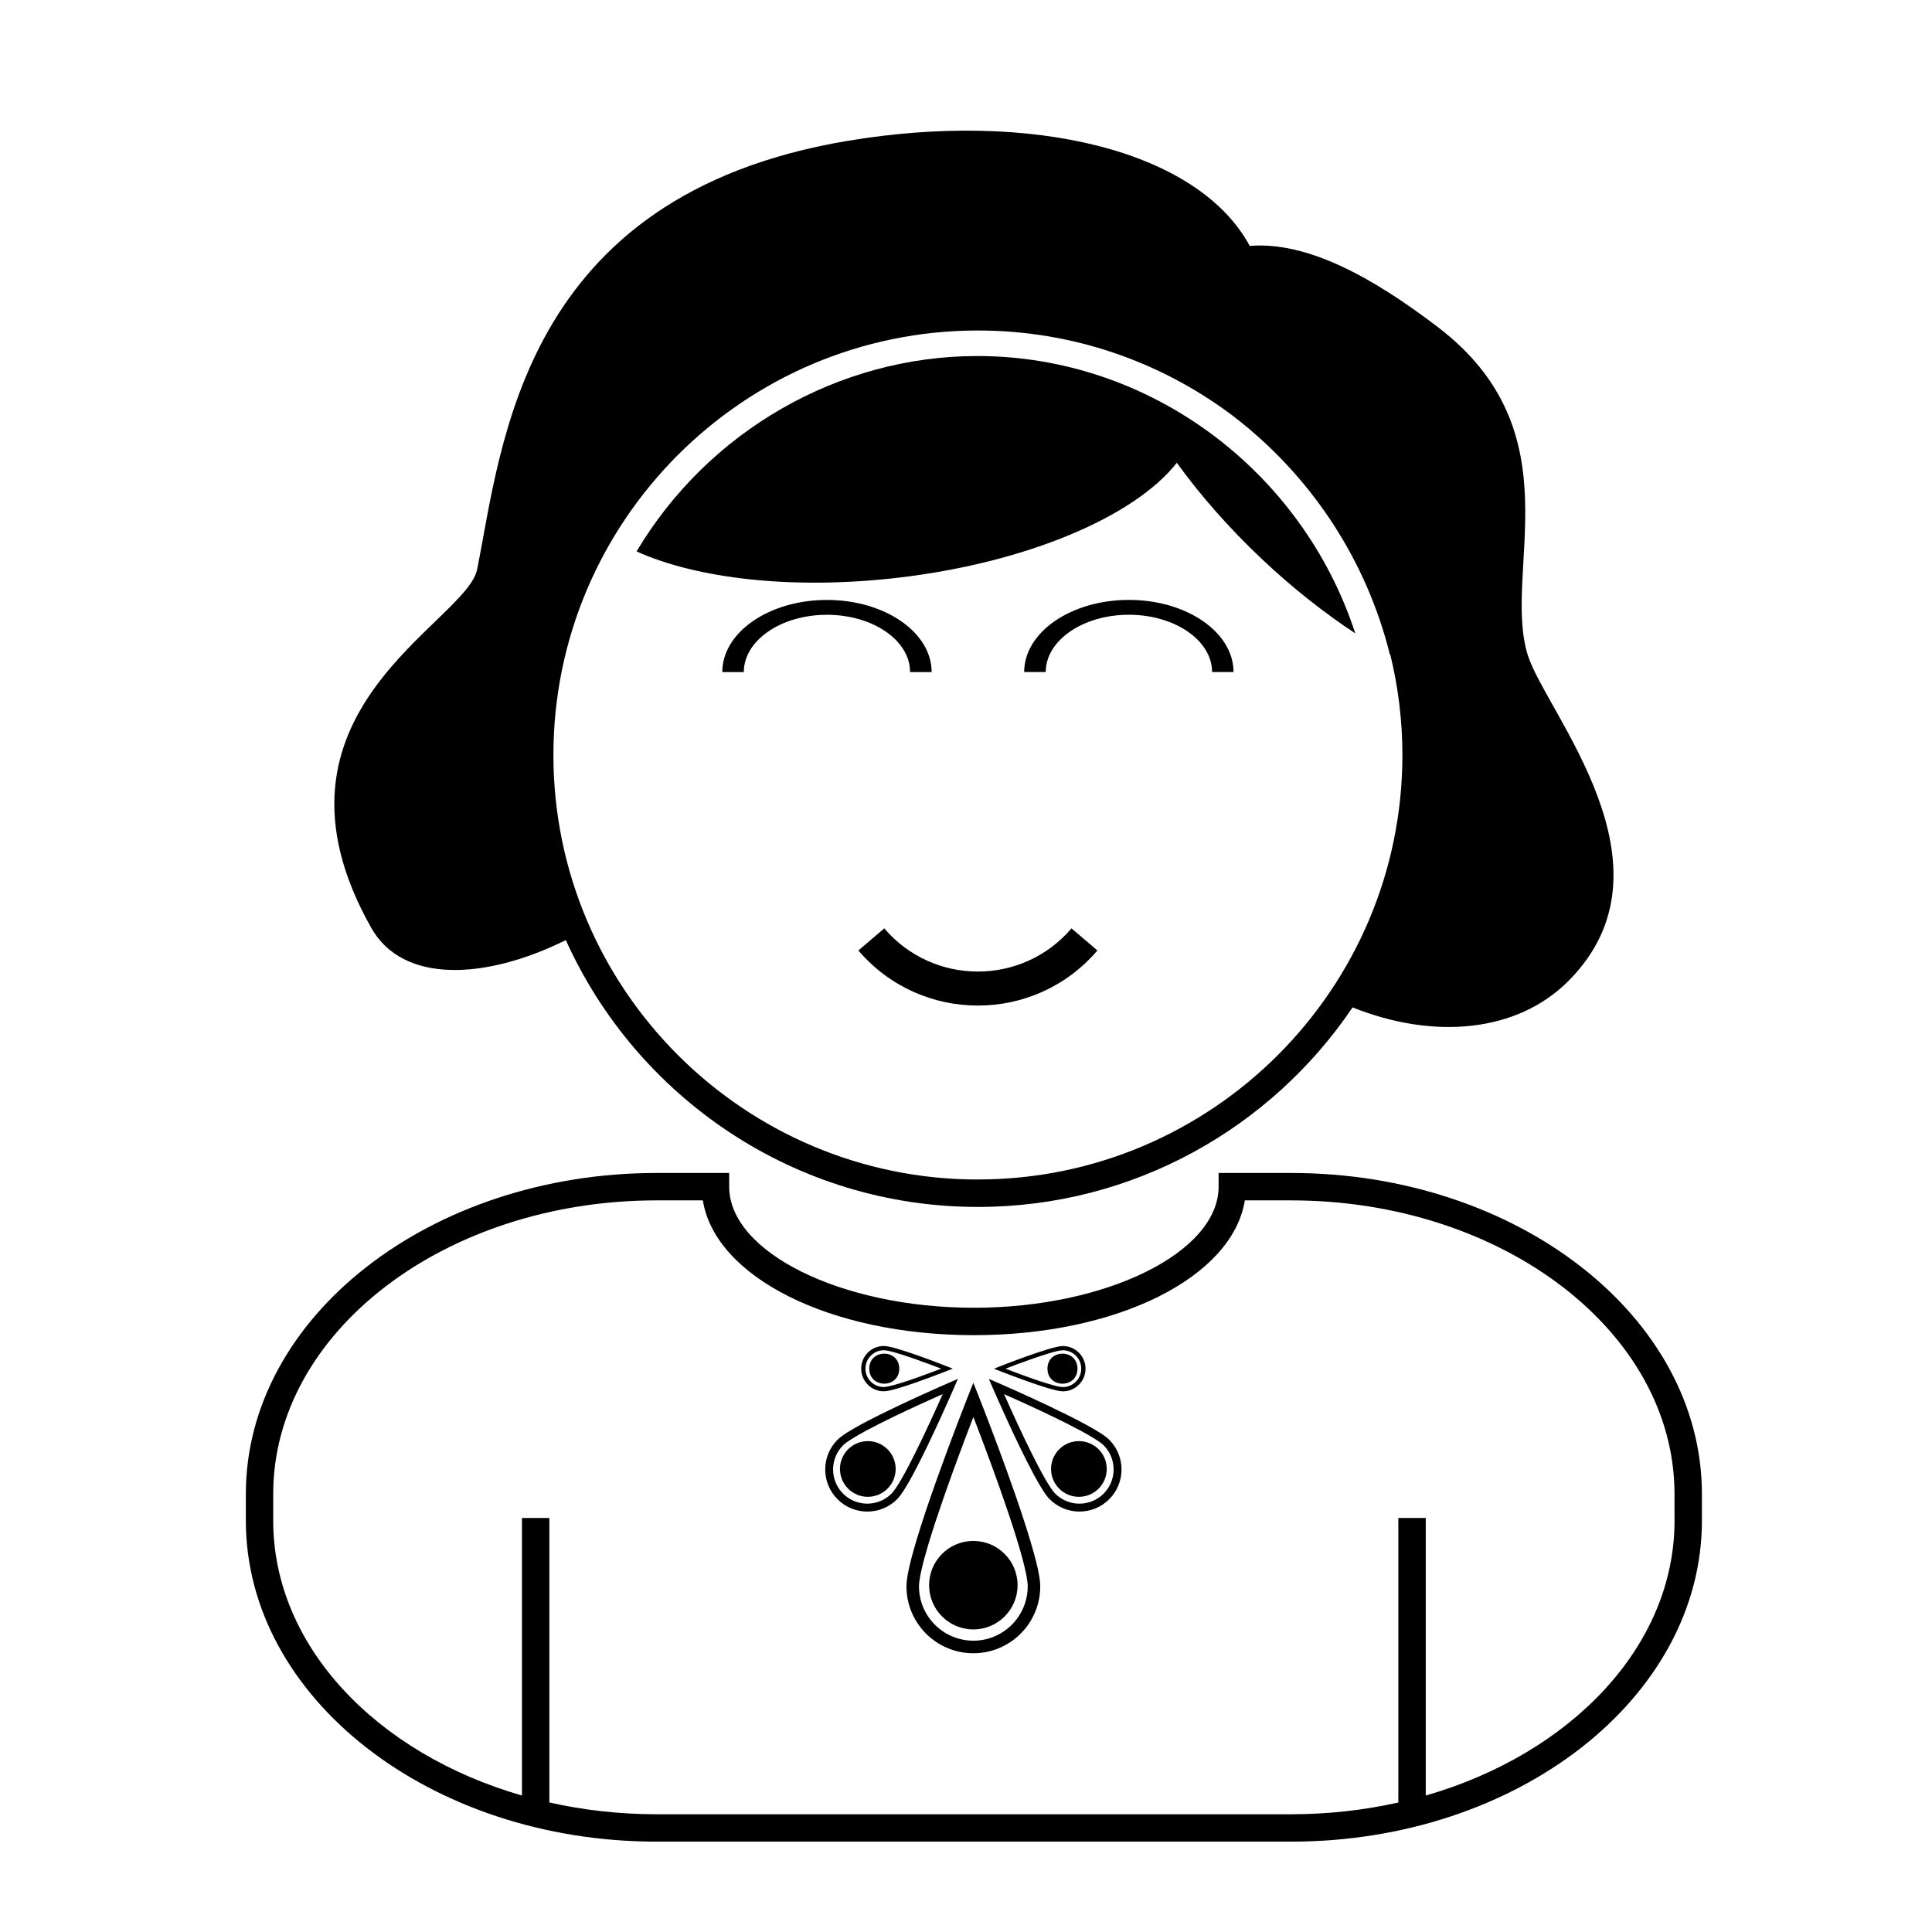 <?xml version="1.0" encoding="UTF-8"?>
<!-- Uploaded to: ICON Repo, www.svgrepo.com, Generator: ICON Repo Mixer Tools -->
<svg fill="#000000" width="800px" height="800px" version="1.1" viewBox="144 144 512 512" xmlns="http://www.w3.org/2000/svg">
 <g>
  <path d="m385.18 322.11h5.715c0-10.555-12.43-19.121-27.754-19.121-15.301 0-27.727 8.566-27.727 19.121h5.707c0-8.395 9.863-15.184 22.016-15.184 12.191-0.004 22.043 6.789 22.043 15.184z"/>
  <path d="m443.16 302.98c-15.316 0-27.746 8.566-27.746 19.121h5.715c0-8.395 9.875-15.184 22.031-15.184 12.168 0 22.051 6.793 22.051 15.184h5.684c0-10.555-12.41-19.121-27.734-19.121z"/>
  <path d="m378.34 390.03c-2.293 1.949-4.574 3.898-6.867 5.856 16.629 19.469 46.723 19.469 63.348 0-2.289-1.953-4.574-3.906-6.863-5.856-13.027 15.254-36.594 15.254-49.617 0z"/>
  <path d="m293.95 393.14c18.773 41.641 60.648 70.711 109.21 70.711 41.277 0 77.754-21 99.289-52.879 21.508 8.609 43.586 6.676 57.219-7.023 30.254-30.391-6.035-71.109-10.797-86.363-6.887-22.113 12.914-58.855-23.816-86.898-17.285-13.195-34.605-22.762-49.867-21.52-13.695-25.387-57.828-36.012-106.6-27.832-86.664 14.539-91.543 80.844-98.148 113.57-2.883 14.289-60.277 37.891-28.047 95 8.348 14.793 30.184 13.82 51.555 3.231zm109.21 63.445c-62.035 0-112.5-50.465-112.5-112.5 0-62.027 50.465-112.5 112.5-112.5 25.066 0 48.227 8.246 66.945 22.152 0.297 0.223 0.59 0.449 0.883 0.672 0.746 0.562 1.484 1.152 2.211 1.738 18.871 15.262 32.98 36.555 39.133 61.305 0.047 0.02 0.086 0.047 0.121 0.066 2.074 8.523 3.199 17.418 3.199 26.566 0 62.031-50.469 112.49-112.49 112.49z"/>
  <path d="m403.01 238.35c-36.746 0-71.289 19.836-90.316 51.785 16.047 7.231 41.395 10.219 69.305 6.969 34.379-4.012 62.82-16.34 73.867-30.461 6.219 8.586 13.828 17.301 22.676 25.633 8.086 7.621 16.43 14.172 24.625 19.578-14.098-43.199-54.523-73.504-100.16-73.504z"/>
  <path d="m413.67 564.09c0 6.473-5.25 11.723-11.723 11.723-6.477 0-11.727-5.25-11.727-11.723 0-6.477 5.25-11.727 11.727-11.727 6.473 0 11.723 5.25 11.723 11.727"/>
  <path d="m403.49 514.34-1.543-3.894-1.543 3.894c0 0.012-4.027 10.168-8.055 21.445-2.016 5.644-4.031 11.566-5.551 16.668-1.516 5.129-2.559 9.301-2.578 11.945 0 9.789 7.941 17.73 17.73 17.73 9.789 0 17.719-7.934 17.73-17.73-0.023-2.644-1.074-6.816-2.59-11.945-4.551-15.277-13.59-38.09-13.602-38.113zm-1.539 64.461c-7.957-0.012-14.395-6.453-14.41-14.402-0.02-1.789 0.945-6.019 2.445-11 2.242-7.508 5.621-16.984 8.438-24.566 1.379-3.707 2.625-6.957 3.531-9.32 0.293 0.746 0.613 1.586 0.961 2.508 2.254 5.894 5.637 14.957 8.449 23.352 1.402 4.195 2.672 8.227 3.57 11.594 0.91 3.344 1.441 6.106 1.422 7.43-0.012 7.953-6.453 14.395-14.406 14.406z"/>
  <path d="m382.31 506.71c0 5.301-7.949 5.301-7.949 0 0-5.301 7.949-5.301 7.949 0"/>
  <path d="m378.22 512.71c0.898-0.012 2.309-0.363 4.047-0.875 5.168-1.547 12.891-4.606 12.898-4.606l1.324-0.523-1.324-0.523s-3.438-1.367-7.254-2.727c-1.91-0.684-3.914-1.367-5.644-1.879-1.738-0.52-3.148-0.871-4.047-0.875-3.309 0-5.996 2.684-6 6 0.008 3.324 2.691 6.008 6 6.008zm0-10.883c0.609-0.012 2.047 0.316 3.723 0.828 2.543 0.766 5.754 1.906 8.316 2.856 1.254 0.469 2.359 0.887 3.152 1.195-0.258 0.102-0.539 0.207-0.848 0.324-2 0.762-5.062 1.91-7.906 2.863-1.422 0.473-2.785 0.898-3.918 1.203-1.133 0.309-2.07 0.488-2.519 0.484-2.691 0-4.871-2.191-4.871-4.875 0-2.695 2.184-4.867 4.871-4.879z"/>
  <path d="m429.54 506.71c0 5.301-7.949 5.301-7.949 0 0-5.301 7.949-5.301 7.949 0"/>
  <path d="m421.63 511.84c1.734 0.516 3.148 0.867 4.047 0.875 3.309 0 5.996-2.684 6-6-0.004-3.316-2.691-6-6-6-0.898 0.004-2.312 0.359-4.047 0.875-1.727 0.516-3.734 1.195-5.644 1.879-3.824 1.367-7.254 2.727-7.254 2.727l-1.328 0.523 1.324 0.523c0.004-0.008 7.727 3.055 12.902 4.598zm-8.004-6.324c2.57-0.953 5.773-2.09 8.316-2.856 1.676-0.508 3.113-0.836 3.723-0.828 2.691 0.012 4.871 2.188 4.871 4.883 0 2.684-2.18 4.875-4.871 4.875-0.449 0.004-1.387-0.172-2.519-0.484-1.145-0.312-2.504-0.734-3.926-1.203-2.836-0.953-5.906-2.102-7.898-2.863-0.316-0.117-0.598-0.227-0.848-0.324 0.797-0.312 1.906-0.73 3.152-1.199z"/>
  <path d="m381.36 533.29c0 4.078-3.305 7.383-7.383 7.383-4.074 0-7.379-3.305-7.379-7.383 0-4.074 3.305-7.379 7.379-7.379 4.078 0 7.383 3.305 7.383 7.379"/>
  <path d="m396.8 511.84 1.047-2.418-2.418 1.047c-0.004 0-6.312 2.731-13.129 5.961-3.406 1.613-6.938 3.356-9.883 4.938-2.957 1.613-5.273 3.004-6.457 4.172-4.359 4.359-4.363 11.422 0 15.781 4.352 4.352 11.418 4.352 15.773-0.004 1.168-1.184 2.559-3.5 4.172-6.465 4.758-8.824 10.895-23.004 10.895-23.012zm-16.551 27.996c-3.547 3.531-9.273 3.531-12.82 0-3.535-3.543-3.535-9.273 0-12.82 0.785-0.805 3.098-2.262 5.981-3.809 4.336-2.344 10.062-5.059 14.688-7.176 2.266-1.039 4.262-1.934 5.715-2.578-0.203 0.465-0.43 0.977-0.68 1.543-1.621 3.633-4.152 9.164-6.637 14.156-1.246 2.492-2.473 4.852-3.566 6.75-1.09 1.887-2.086 3.356-2.68 3.934z"/>
  <path d="m437.3 533.29c0 4.078-3.305 7.383-7.383 7.383-4.074 0-7.379-3.305-7.379-7.383 0-4.074 3.305-7.379 7.379-7.379 4.078 0 7.383 3.305 7.383 7.379"/>
  <path d="m431.48 521.37c-2.941-1.582-6.473-3.324-9.879-4.938-6.82-3.231-13.129-5.961-13.129-5.961l-2.418-1.047 1.047 2.418c0 0.012 6.137 14.184 10.902 23.004 1.613 2.961 3.004 5.281 4.172 6.465 4.359 4.359 11.426 4.359 15.773 0.004 4.359-4.359 4.359-11.422 0-15.781-1.188-1.164-3.508-2.555-6.469-4.164zm4.988 18.469c-3.543 3.531-9.273 3.531-12.82 0-0.594-0.578-1.582-2.047-2.672-3.934-1.098-1.898-2.328-4.258-3.566-6.75-2.484-4.988-5.012-10.523-6.629-14.156-0.258-0.559-0.484-1.078-0.691-1.543 1.457 0.645 3.457 1.543 5.719 2.578 4.625 2.117 10.352 4.832 14.688 7.176 2.875 1.547 5.188 3.004 5.981 3.809 3.523 3.547 3.527 9.277-0.008 12.82z"/>
  <path d="m486.17 454.85h-19.227v3.633c0 17.387-29.699 32.086-64.852 32.086s-64.852-14.699-64.852-32.086v-3.633h-19.215c-60.027 0-108.87 38.16-108.87 85.066v7.074c0 46.91 48.84 85.066 108.87 85.066h168.14c60.023 0 108.86-38.16 108.86-85.066v-7.074c0.004-46.906-48.836-85.066-108.86-85.066zm101.6 92.141c0 33.285-27.453 61.758-65.93 72.848v-73.551h-7.262v75.395c-9.023 2.016-18.555 3.117-28.418 3.117h-168.14c-9.863 0-19.402-1.102-28.43-3.125v-75.387h-7.262v73.547c-38.473-11.082-65.922-39.555-65.922-72.84v-7.074c0-42.91 45.578-77.809 101.61-77.809h12.246c3.254 20.297 33.629 35.719 71.816 35.719 38.195 0 68.562-15.422 71.816-35.719h12.258c56.027 0 101.61 34.902 101.61 77.809l0.004 7.07z"/>
 </g>
</svg>